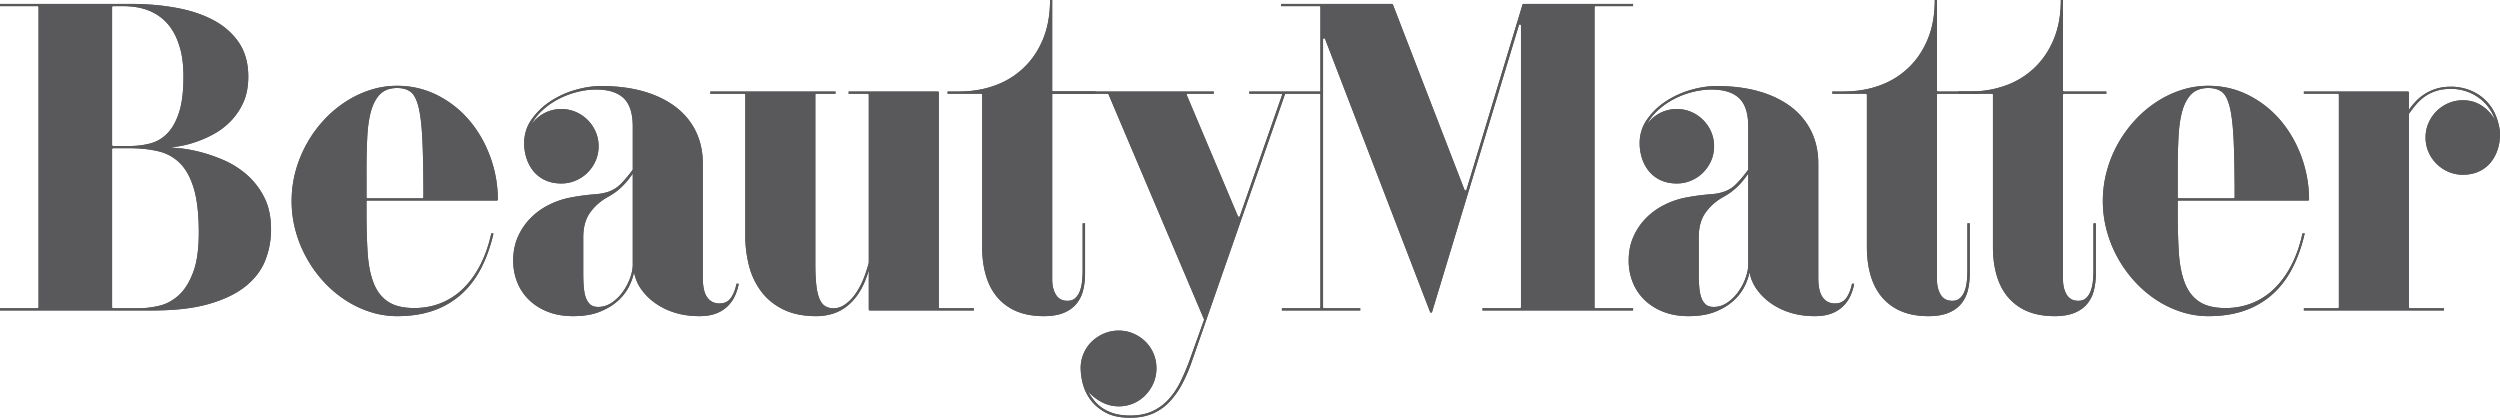 <svg xmlns="http://www.w3.org/2000/svg" version="1.0" viewBox="0 0 259.006 43.277"><style>.st2{fill:#59595b}</style><g id="names"><path d="M28.081 23.771a8.675 8.675 0 0 1-.59 3.177c-.394 1.011-1.062 1.905-2.007 2.675-.946.772-2.204 1.388-3.776 1.848-1.573.46-3.532.693-5.875.693H0v-.228h3.883a.11.11 0 0 0 .11-.107V.744a.11.11 0 0 0-.11-.11H0V.408h13.609c1.618 0 3.16.134 4.628.399 1.465.264 2.755.69 3.867 1.28 1.112.59 1.992 1.365 2.644 2.325.649.961.975 2.137.975 3.527 0 1.06-.182 1.974-.545 2.744a6.71 6.71 0 0 1-1.383 1.973 7.522 7.522 0 0 1-1.828 1.326 11.68 11.68 0 0 1-1.893.796 10.62 10.62 0 0 1-1.577.385c-.445.068-.73.111-.85.127.12 0 .46.026 1.02.078.561.052 1.227.173 1.997.362.77.192 1.59.47 2.461.839.868.371 1.67.87 2.404 1.497a7.73 7.73 0 0 1 1.825 2.338c.484.93.727 2.05.727 3.368M19.007 7.938c0-1.087-.104-2.026-.316-2.812-.212-.786-.488-1.447-.828-1.985a5.08 5.08 0 0 0-1.157-1.305 5.306 5.306 0 0 0-1.338-.76 6.23 6.23 0 0 0-1.351-.35 8.891 8.891 0 0 0-1.178-.091h-1.117a.11.11 0 0 0-.11.109v14.277c0 .059.05.107.11.107h1.705c.742 0 1.449-.087 2.121-.26a3.779 3.779 0 0 0 1.782-1.044c.513-.52.92-1.25 1.224-2.19.303-.936.453-2.167.453-3.696m1.589 16.152c0-1.86-.167-3.363-.5-4.505-.332-1.142-.808-2.024-1.428-2.655a4.618 4.618 0 0 0-2.256-1.255c-.887-.212-1.88-.32-2.985-.32h-1.705a.11.11 0 0 0-.11.11v16.364c0 .06.05.107.11.107h2.66c.678 0 1.385-.087 2.119-.26.733-.173 1.403-.533 2.007-1.078.606-.544 1.105-1.333 1.497-2.37.395-1.036.59-2.415.59-4.138" class="st2"/><path d="M28.081 23.771a8.675 8.675 0 0 1-.59 3.177c-.394 1.011-1.062 1.905-2.007 2.675-.946.772-2.204 1.388-3.776 1.848-1.573.46-3.532.693-5.875.693H0v-.228h3.883a.11.11 0 0 0 .11-.107V.744a.11.11 0 0 0-.11-.11H0V.408h13.609c1.618 0 3.16.134 4.628.399 1.465.264 2.755.69 3.867 1.28 1.112.59 1.992 1.365 2.644 2.325.649.961.975 2.137.975 3.527 0 1.06-.182 1.974-.545 2.744a6.71 6.71 0 0 1-1.383 1.973 7.522 7.522 0 0 1-1.828 1.326 11.68 11.68 0 0 1-1.893.796 10.62 10.62 0 0 1-1.577.385c-.445.068-.73.111-.85.127.12 0 .46.026 1.02.078.561.052 1.227.173 1.997.362.77.192 1.59.47 2.461.839.868.371 1.67.87 2.404 1.497a7.73 7.73 0 0 1 1.825 2.338c.484.93.727 2.05.727 3.368M19.007 7.938c0-1.087-.104-2.026-.316-2.812-.212-.786-.488-1.447-.828-1.985a5.08 5.08 0 0 0-1.157-1.305 5.306 5.306 0 0 0-1.338-.76 6.23 6.23 0 0 0-1.351-.35 8.891 8.891 0 0 0-1.178-.091h-1.117a.11.11 0 0 0-.11.109v14.277c0 .059.05.107.11.107h1.705c.742 0 1.449-.087 2.121-.26a3.779 3.779 0 0 0 1.782-1.044c.513-.52.92-1.25 1.224-2.19.303-.936.453-2.167.453-3.696m1.589 16.152c0-1.86-.167-3.363-.5-4.505-.332-1.142-.808-2.024-1.428-2.655a4.618 4.618 0 0 0-2.256-1.255c-.887-.212-1.88-.32-2.985-.32h-1.705a.11.11 0 0 0-.11.11v16.364c0 .06.05.107.11.107h2.66c.678 0 1.385-.087 2.119-.26.733-.173 1.403-.533 2.007-1.078.606-.544 1.105-1.333 1.497-2.37.395-1.036.59-2.415.59-4.138m17.485-3.314a.11.11 0 0 0-.11.11v1.025c0 1.575.038 2.976.114 4.209.075 1.23.275 2.279.601 3.14.326.864.82 1.52 1.486 1.973.665.454 1.58.682 2.744.682.984 0 1.902-.171 2.757-.51a7.025 7.025 0 0 0 2.302-1.498c.68-.658 1.269-1.467 1.768-2.427.499-.96.886-2.062 1.158-3.302h.227c-.303 1.331-.727 2.527-1.271 3.585-.545 1.057-1.224 1.96-2.04 2.698a8.512 8.512 0 0 1-2.882 1.702c-1.103.394-2.366.59-3.788.59a9.028 9.028 0 0 1-2.8-.442 10.588 10.588 0 0 1-2.587-1.237 11.812 11.812 0 0 1-2.235-1.903 12.747 12.747 0 0 1-2.903-5.264 11.71 11.71 0 0 1-.408-3.083c0-1.06.137-2.087.408-3.088a12.74 12.74 0 0 1 2.903-5.261 11.729 11.729 0 0 1 2.235-1.903c.81-.531 1.666-.944 2.575-1.238a8.997 8.997 0 0 1 2.812-.444c1.466 0 2.84.319 4.118.953a10.58 10.58 0 0 1 3.311 2.575c.93 1.082 1.664 2.344 2.2 3.787a12.98 12.98 0 0 1 .804 4.46.108.108 0 0 1-.11.111H38.08zm3.066-11.658c-.74 0-1.324.21-1.747.622-.422.42-.741 1-.953 1.748-.212.75-.342 1.65-.396 2.7a70.755 70.755 0 0 0-.08 3.505v2.748c0 .062.05.11.11.11h5.678c.061 0 .11-.053.11-.112 0-2.413-.035-4.36-.103-5.843-.066-1.506-.199-2.662-.395-3.47-.198-.81-.474-1.347-.829-1.61-.355-.264-.82-.398-1.395-.398" class="st2"/><path d="M38.08 20.776a.11.11 0 0 0-.11.11v1.025c0 1.575.038 2.976.114 4.209.075 1.23.275 2.279.601 3.14.326.864.82 1.52 1.486 1.973.665.454 1.58.682 2.744.682.984 0 1.902-.171 2.757-.51a7.025 7.025 0 0 0 2.302-1.498c.68-.658 1.269-1.467 1.768-2.427.499-.96.886-2.062 1.158-3.302h.227c-.303 1.331-.727 2.527-1.271 3.585-.545 1.057-1.224 1.96-2.04 2.698a8.512 8.512 0 0 1-2.882 1.702c-1.103.394-2.366.59-3.788.59a9.028 9.028 0 0 1-2.8-.442 10.588 10.588 0 0 1-2.587-1.237 11.812 11.812 0 0 1-2.235-1.903 12.747 12.747 0 0 1-2.903-5.264 11.71 11.71 0 0 1-.408-3.083c0-1.06.137-2.087.408-3.088a12.74 12.74 0 0 1 2.903-5.261 11.729 11.729 0 0 1 2.235-1.903c.81-.531 1.666-.944 2.575-1.238a8.997 8.997 0 0 1 2.812-.444c1.466 0 2.84.319 4.118.953a10.58 10.58 0 0 1 3.311 2.575c.93 1.082 1.664 2.344 2.2 3.787a12.98 12.98 0 0 1 .804 4.46.108.108 0 0 1-.11.111H38.08zm3.066-11.658c-.74 0-1.324.21-1.747.622-.422.42-.741 1-.953 1.748-.212.75-.342 1.65-.396 2.7a70.755 70.755 0 0 0-.08 3.505v2.748c0 .062.05.11.11.11h5.678c.061 0 .11-.053.11-.112 0-2.413-.035-4.36-.103-5.843-.066-1.506-.199-2.662-.395-3.47-.198-.81-.474-1.347-.829-1.61-.355-.264-.82-.398-1.395-.398m18.215 23.634c-.95 0-1.81-.145-2.573-.442a5.798 5.798 0 0 1-1.95-1.212 5.247 5.247 0 0 1-1.238-1.825 5.977 5.977 0 0 1-.43-2.281c0-.907.161-1.728.487-2.461a6.489 6.489 0 0 1 1.306-1.928 7.081 7.081 0 0 1 1.87-1.36 8.398 8.398 0 0 1 2.189-.76 23.56 23.56 0 0 1 1.374-.227c.353-.044.663-.08.93-.103.264-.023.51-.043.735-.068.228-.023.5-.078.816-.169a3.25 3.25 0 0 0 1.454-.875c.415-.424.816-.9 1.201-1.431a.11.11 0 0 0 .023-.066v-4.455c0-1.347-.315-2.318-.941-2.917-.63-.595-1.584-.896-2.87-.896-.665 0-1.341.092-2.03.274a8.71 8.71 0 0 0-1.939.759 7.629 7.629 0 0 0-1.622 1.157 5.121 5.121 0 0 0-1.101 1.44 3.758 3.758 0 0 1 3.108-1.61c.529 0 1.028.102 1.497.305a3.912 3.912 0 0 1 2.054 2.055c.205.47.305.966.305 1.497 0 .527-.1 1.028-.305 1.495-.206.47-.481.878-.83 1.226a3.825 3.825 0 0 1-1.224.825 3.697 3.697 0 0 1-1.497.308c-.636 0-1.194-.114-1.68-.34a3.414 3.414 0 0 1-1.2-.918 4.105 4.105 0 0 1-.727-1.338 5.04 5.04 0 0 1-.248-1.577c0-.907.257-1.73.77-2.46a7.129 7.129 0 0 1 1.939-1.872 9.367 9.367 0 0 1 2.575-1.18c.937-.271 1.83-.408 2.678-.408 1.677 0 3.17.194 4.48.577 1.305.387 2.41.932 3.31 1.634a7.025 7.025 0 0 1 2.054 2.531c.467.982.702 2.072.702 3.266v11.84c0 .94.15 1.616.453 2.04.303.426.727.636 1.272.636.528 0 .925-.194 1.19-.58.264-.384.457-.87.578-1.462h.228a5.263 5.263 0 0 1-.387 1.237c-.18.401-.431.759-.748 1.076a3.426 3.426 0 0 1-1.192.759c-.476.189-1.062.284-1.757.284-.923 0-1.768-.12-2.54-.362a7.132 7.132 0 0 1-2.042-.998 6.052 6.052 0 0 1-1.452-1.452 4.279 4.279 0 0 1-.724-1.747 5.902 5.902 0 0 1-.534 1.5 5.022 5.022 0 0 1-1.146 1.471c-.499.454-1.126.832-1.882 1.135-.757.303-1.68.453-2.769.453m6.194-14.766c-.242.349-.47.643-.681.886a7.419 7.419 0 0 1-.634.645c-.212.19-.424.356-.636.502-.212.143-.44.282-.681.417a5.411 5.411 0 0 0-1.78 1.577c-.476.658-.715 1.517-.715 2.575v3.719c0 .56.02 1.055.057 1.488.038.428.113.793.227 1.087.114.294.267.521.465.68.196.158.46.238.793.238.515 0 .992-.15 1.43-.454a4.547 4.547 0 0 0 1.134-1.123c.319-.444.567-.92.75-1.429.18-.506.27-.964.27-1.37v-9.438z" class="st2"/><path d="M59.361 32.752c-.95 0-1.81-.145-2.573-.442a5.798 5.798 0 0 1-1.95-1.212 5.247 5.247 0 0 1-1.238-1.825 5.977 5.977 0 0 1-.43-2.281c0-.907.161-1.728.487-2.461a6.489 6.489 0 0 1 1.306-1.928 7.081 7.081 0 0 1 1.87-1.36 8.398 8.398 0 0 1 2.189-.76 23.56 23.56 0 0 1 1.374-.227c.353-.044.663-.08.93-.103.264-.023.51-.043.735-.068.228-.023.5-.078.816-.169a3.25 3.25 0 0 0 1.454-.875c.415-.424.816-.9 1.201-1.431a.11.11 0 0 0 .023-.066v-4.455c0-1.347-.315-2.318-.941-2.917-.63-.595-1.584-.896-2.87-.896-.665 0-1.341.092-2.03.274a8.71 8.71 0 0 0-1.939.759 7.629 7.629 0 0 0-1.622 1.157 5.121 5.121 0 0 0-1.101 1.44 3.758 3.758 0 0 1 3.108-1.61c.529 0 1.028.102 1.497.305a3.912 3.912 0 0 1 2.054 2.055c.205.47.305.966.305 1.497 0 .527-.1 1.028-.305 1.495-.206.47-.481.878-.83 1.226a3.825 3.825 0 0 1-1.224.825 3.697 3.697 0 0 1-1.497.308c-.636 0-1.194-.114-1.68-.34a3.414 3.414 0 0 1-1.2-.918 4.105 4.105 0 0 1-.727-1.338 5.04 5.04 0 0 1-.248-1.577c0-.907.257-1.73.77-2.46a7.129 7.129 0 0 1 1.939-1.872 9.367 9.367 0 0 1 2.575-1.18c.937-.271 1.83-.408 2.678-.408 1.677 0 3.17.194 4.48.577 1.305.387 2.41.932 3.31 1.634a7.025 7.025 0 0 1 2.054 2.531c.467.982.702 2.072.702 3.266v11.84c0 .94.15 1.616.453 2.04.303.426.727.636 1.272.636.528 0 .925-.194 1.19-.58.264-.384.457-.87.578-1.462h.228a5.263 5.263 0 0 1-.387 1.237c-.18.401-.431.759-.748 1.076a3.426 3.426 0 0 1-1.192.759c-.476.189-1.062.284-1.757.284-.923 0-1.768-.12-2.54-.362a7.132 7.132 0 0 1-2.042-.998 6.052 6.052 0 0 1-1.452-1.452 4.279 4.279 0 0 1-.724-1.747 5.902 5.902 0 0 1-.534 1.5 5.022 5.022 0 0 1-1.146 1.471c-.499.454-1.126.832-1.882 1.135-.757.303-1.68.453-2.769.453m6.194-14.766c-.242.349-.47.643-.681.886a7.419 7.419 0 0 1-.634.645c-.212.19-.424.356-.636.502-.212.143-.44.282-.681.417a5.411 5.411 0 0 0-1.78 1.577c-.476.658-.715 1.517-.715 2.575v3.719c0 .56.02 1.055.057 1.488.038.428.113.793.227 1.087.114.294.267.521.465.68.196.158.46.238.793.238.515 0 .992-.15 1.43-.454a4.547 4.547 0 0 0 1.134-1.123c.319-.444.567-.92.75-1.429.18-.506.27-.964.27-1.37v-9.438zm8.029-8.506H86.56v.228h-1.978a.107.107 0 0 0-.11.108V27.31c0 .845.03 1.56.092 2.144.059.583.161 1.057.305 1.429.143.371.337.638.579.804.241.167.551.249.93.249.391 0 .774-.123 1.143-.374a4.207 4.207 0 0 0 1.035-1.02c.317-.432.597-.93.839-1.498.239-.56.442-1.167.608-1.81a.155.155 0 0 0 .004-.031V9.816c0-.06-.05-.108-.109-.108H87.92v-.227h9.236c.062 0 .11.047.11.109v22.239c0 .059.047.107.109.107h3.518v.228H90.115a.108.108 0 0 1-.108-.11v-4.063c-.243.846-.544 1.57-.909 2.165a5.868 5.868 0 0 1-1.235 1.474c-.462.388-.97.67-1.531.853a5.74 5.74 0 0 1-1.768.27c-1.302 0-2.414-.22-3.337-.658-.923-.44-1.681-1.034-2.278-1.791a7.39 7.39 0 0 1-1.315-2.652 12.14 12.14 0 0 1-.42-3.245V9.816c0-.06-.05-.108-.109-.108h-3.52v-.227z" class="st2"/><path d="M73.584 9.48H86.56v.228h-1.978a.107.107 0 0 0-.11.108V27.31c0 .845.03 1.56.092 2.144.059.583.161 1.057.305 1.429.143.371.337.638.579.804.241.167.551.249.93.249.391 0 .774-.123 1.143-.374a4.207 4.207 0 0 0 1.035-1.02c.317-.432.597-.93.839-1.498.239-.56.442-1.167.608-1.81a.155.155 0 0 0 .004-.031V9.816c0-.06-.05-.108-.109-.108H87.92v-.227h9.236c.062 0 .11.047.11.109v22.239c0 .059.047.107.109.107h3.518v.228H90.115a.108.108 0 0 1-.108-.11v-4.063c-.243.846-.544 1.57-.909 2.165a5.868 5.868 0 0 1-1.235 1.474c-.462.388-.97.67-1.531.853a5.74 5.74 0 0 1-1.768.27c-1.302 0-2.414-.22-3.337-.658-.923-.44-1.681-1.034-2.278-1.791a7.39 7.39 0 0 1-1.315-2.652 12.14 12.14 0 0 1-.42-3.245V9.816c0-.06-.05-.108-.109-.108h-3.52v-.227zm35.536.228a.108.108 0 0 0-.109.109V28.94c0 .639.128 1.167.385 1.591.258.424.659.634 1.204.634.332 0 .601-.094.804-.283a1.85 1.85 0 0 0 .476-.736c.114-.303.19-.64.228-1.012.037-.369.057-.736.057-1.098v-4.9h.249v5.171c0 .665-.071 1.272-.215 1.816a3.445 3.445 0 0 1-.715 1.392c-.333.388-.77.691-1.315.91-.545.216-1.217.328-2.02.328-1.088 0-2.034-.169-2.834-.508a5.268 5.268 0 0 1-1.996-1.454c-.531-.627-.923-1.381-1.18-2.268-.258-.886-.386-1.864-.386-2.937V9.816a.108.108 0 0 0-.109-.108H98.17V9.48h1.18c1.331 0 2.57-.205 3.72-.622a8.414 8.414 0 0 0 2.994-1.84c.847-.806 1.513-1.797 1.996-2.969.483-1.17.727-2.522.727-4.049h.225v9.373c0 .059.048.107.11.107h4.382v.228h-4.382z" class="st2"/><path d="M109.12 9.708a.108.108 0 0 0-.109.109V28.94c0 .639.128 1.167.385 1.591.258.424.659.634 1.204.634.332 0 .601-.094.804-.283a1.85 1.85 0 0 0 .476-.736c.114-.303.19-.64.228-1.012.037-.369.057-.736.057-1.098v-4.9h.249v5.171c0 .665-.071 1.272-.215 1.816a3.445 3.445 0 0 1-.715 1.392c-.333.388-.77.691-1.315.91-.545.216-1.217.328-2.02.328-1.088 0-2.034-.169-2.834-.508a5.268 5.268 0 0 1-1.996-1.454c-.531-.627-.923-1.381-1.18-2.268-.258-.886-.386-1.864-.386-2.937V9.816a.108.108 0 0 0-.109-.108H98.17V9.48h1.18c1.331 0 2.57-.205 3.72-.622a8.414 8.414 0 0 0 2.994-1.84c.847-.806 1.513-1.797 1.996-2.969.483-1.17.727-2.522.727-4.049h.225v9.373c0 .059.048.107.11.107h4.382v.228h-4.382z" class="st2"/><path d="M117.086 43.277c-1.028 0-1.87-.175-2.53-.53-.656-.358-1.178-.796-1.565-1.318a4.777 4.777 0 0 1-.804-1.666 6.595 6.595 0 0 1-.228-1.61 3.83 3.83 0 0 1 1.157-2.77 4.226 4.226 0 0 1 1.26-.827 3.826 3.826 0 0 1 1.53-.305c.53 0 1.034.1 1.51.305.477.205.891.481 1.247.828a3.8 3.8 0 0 1 .839 1.237c.205.476.307.987.307 1.531 0 .543-.102 1.055-.307 1.532a4.105 4.105 0 0 1-.84 1.26 3.816 3.816 0 0 1-2.757 1.153 3.72 3.72 0 0 1-1.768-.442 4.592 4.592 0 0 1-1.406-1.121c.15.303.344.606.58.906.234.304.523.575.872.819.349.239.761.433 1.237.578.477.142 1.03.215 1.666.215.848 0 1.584-.137 2.213-.408a5.149 5.149 0 0 0 1.666-1.158c.485-.499.906-1.105 1.271-1.814a21.6 21.6 0 0 0 1.02-2.381l1.482-4.134a.107.107 0 0 0-.002-.08l-9.89-23.302a.107.107 0 0 0-.1-.066h-6.028V9.48h17.032v.228h-2.691a.11.11 0 0 0-.103.15l5.294 12.54c.038.091.17.087.203-.007l4.37-12.54a.108.108 0 0 0-.102-.143h-3.295V9.48h7.44v.228h-3.644a.107.107 0 0 0-.103.072l-9.59 27.51a16.51 16.51 0 0 1-1.067 2.507 8.41 8.41 0 0 1-1.35 1.882 5.24 5.24 0 0 1-1.745 1.19c-.659.27-1.42.407-2.281.407" class="st2"/><path d="M117.086 43.277c-1.028 0-1.87-.175-2.53-.53-.656-.358-1.178-.796-1.565-1.318a4.777 4.777 0 0 1-.804-1.666 6.595 6.595 0 0 1-.228-1.61 3.83 3.83 0 0 1 1.157-2.77 4.226 4.226 0 0 1 1.26-.827 3.826 3.826 0 0 1 1.53-.305c.53 0 1.034.1 1.51.305.477.205.891.481 1.247.828a3.8 3.8 0 0 1 .839 1.237c.205.476.307.987.307 1.531 0 .543-.102 1.055-.307 1.532a4.105 4.105 0 0 1-.84 1.26 3.816 3.816 0 0 1-2.757 1.153 3.72 3.72 0 0 1-1.768-.442 4.592 4.592 0 0 1-1.406-1.121c.15.303.344.606.58.906.234.304.523.575.872.819.349.239.761.433 1.237.578.477.142 1.03.215 1.666.215.848 0 1.584-.137 2.213-.408a5.149 5.149 0 0 0 1.666-1.158c.485-.499.906-1.105 1.271-1.814a21.6 21.6 0 0 0 1.02-2.381l1.482-4.134a.107.107 0 0 0-.002-.08l-9.89-23.302a.107.107 0 0 0-.1-.066h-6.028V9.48h17.032v.228h-2.691a.11.11 0 0 0-.103.15l5.294 12.54c.038.091.17.087.203-.007l4.37-12.54a.108.108 0 0 0-.102-.143h-3.295V9.48h7.44v.228h-3.644a.107.107 0 0 0-.103.072l-9.59 27.51a16.51 16.51 0 0 1-1.067 2.507 8.41 8.41 0 0 1-1.35 1.882 5.24 5.24 0 0 1-1.745 1.19c-.659.27-1.42.407-2.281.407" class="st2"/><path d="M169.19 32.164h-15.606v-.228h3.884a.109.109 0 0 0 .109-.107V2.642c0-.127-.178-.152-.214-.034l-8.995 29.704c-.03.1-.168.105-.207.009L137.282 4.039c-.043-.112-.212-.08-.212.041v27.75c0 .06.05.107.11.107h3.748v.228h-8.121v-.228h3.883a.109.109 0 0 0 .109-.107V.744a.11.11 0 0 0-.11-.11h-3.974V.408h11.495c.045 0 .084.03.1.073l7.413 19.187a.11.11 0 0 0 .207-.01l5.804-19.17a.11.11 0 0 1 .105-.08h11.35v.228h-3.882a.11.11 0 0 0-.11.109V31.83c0 .06.05.107.11.107h3.883v.228z" class="st2"/><path d="M169.19 32.164h-15.606v-.228h3.884a.109.109 0 0 0 .109-.107V2.642c0-.127-.178-.152-.214-.034l-8.995 29.704c-.03.1-.168.105-.207.009L137.282 4.039c-.043-.112-.212-.08-.212.041v27.75c0 .06.05.107.11.107h3.748v.228h-8.121v-.228h3.883a.109.109 0 0 0 .109-.107V.744a.11.11 0 0 0-.11-.11h-3.974V.408h11.495c.045 0 .084.03.1.073l7.413 19.187a.11.11 0 0 0 .207-.01l5.804-19.17a.11.11 0 0 1 .105-.08h11.35v.228h-3.882a.11.11 0 0 0-.11.109V31.83c0 .06.05.107.11.107h3.883v.228z" class="st2"/><path d="M174.927 32.752c-.95 0-1.81-.145-2.572-.442a5.798 5.798 0 0 1-1.951-1.212 5.247 5.247 0 0 1-1.237-1.825 5.977 5.977 0 0 1-.431-2.281c0-.907.162-1.728.488-2.461a6.525 6.525 0 0 1 1.303-1.928 7.13 7.13 0 0 1 1.873-1.36 8.398 8.398 0 0 1 2.188-.76 22.937 22.937 0 0 1 1.374-.227c.353-.044.663-.08.93-.103.264-.023.508-.043.736-.068.228-.023.499-.078.815-.169a3.23 3.23 0 0 0 1.452-.875c.417-.424.818-.9 1.203-1.431a.11.11 0 0 0 .023-.066v-4.455c0-1.347-.314-2.318-.941-2.917-.63-.595-1.586-.896-2.87-.896-.667 0-1.341.092-2.03.274a8.71 8.71 0 0 0-1.939.759 7.571 7.571 0 0 0-1.622 1.157 5.121 5.121 0 0 0-1.1 1.44 3.758 3.758 0 0 1 3.107-1.61c.53 0 1.028.102 1.498.305a3.91 3.91 0 0 1 2.053 2.055c.203.47.305.966.305 1.497 0 .527-.102 1.028-.305 1.495-.205.47-.481.878-.83 1.226a3.85 3.85 0 0 1-1.223.825c-.47.205-.969.308-1.498.308-.635 0-1.194-.114-1.68-.34a3.414 3.414 0 0 1-1.2-.918 4.062 4.062 0 0 1-.727-1.338 5.04 5.04 0 0 1-.248-1.577c0-.907.257-1.73.77-2.46a7.128 7.128 0 0 1 1.94-1.872 9.336 9.336 0 0 1 2.574-1.18c.937-.271 1.83-.408 2.678-.408 1.677 0 3.17.194 4.478.577 1.308.387 2.413.932 3.313 1.634a7.049 7.049 0 0 1 2.053 2.531c.467.982.702 2.072.702 3.266v11.84c0 .94.15 1.616.453 2.04.304.426.727.636 1.27.636.53 0 .927-.194 1.192-.58.264-.384.458-.87.578-1.462h.226a5.151 5.151 0 0 1-.385 1.237 3.58 3.58 0 0 1-.748 1.076 3.43 3.43 0 0 1-1.191.759c-.477.189-1.062.284-1.757.284-.923 0-1.771-.12-2.541-.362a7.132 7.132 0 0 1-2.042-.998 6.011 6.011 0 0 1-1.452-1.452 4.279 4.279 0 0 1-.724-1.747 5.901 5.901 0 0 1-.533 1.5 5.061 5.061 0 0 1-1.147 1.471c-.499.454-1.125.832-1.882 1.135-.757.303-1.68.453-2.769.453m6.194-14.766c-.242.349-.47.643-.681.886a6.718 6.718 0 0 1-1.27 1.146c-.212.144-.44.283-.681.418-.71.394-1.303.92-1.78 1.577-.476.658-.715 1.517-.715 2.575v3.719c0 .56.02 1.055.057 1.488.039.428.114.793.228 1.087.114.294.269.521.464.68.196.158.46.238.793.238.516 0 .992-.15 1.43-.454a4.53 4.53 0 0 0 1.134-1.123c.317-.444.568-.92.748-1.429.182-.506.273-.964.273-1.37v-9.438z" class="st2"/><path d="M174.927 32.752c-.95 0-1.81-.145-2.572-.442a5.798 5.798 0 0 1-1.951-1.212 5.247 5.247 0 0 1-1.237-1.825 5.977 5.977 0 0 1-.431-2.281c0-.907.162-1.728.488-2.461a6.525 6.525 0 0 1 1.303-1.928 7.13 7.13 0 0 1 1.873-1.36 8.398 8.398 0 0 1 2.188-.76 22.937 22.937 0 0 1 1.374-.227c.353-.044.663-.08.93-.103.264-.023.508-.043.736-.068.228-.023.499-.078.815-.169a3.23 3.23 0 0 0 1.452-.875c.417-.424.818-.9 1.203-1.431a.11.11 0 0 0 .023-.066v-4.455c0-1.347-.314-2.318-.941-2.917-.63-.595-1.586-.896-2.87-.896-.667 0-1.341.092-2.03.274a8.71 8.71 0 0 0-1.939.759 7.571 7.571 0 0 0-1.622 1.157 5.121 5.121 0 0 0-1.1 1.44 3.758 3.758 0 0 1 3.107-1.61c.53 0 1.028.102 1.498.305a3.91 3.91 0 0 1 2.053 2.055c.203.47.305.966.305 1.497 0 .527-.102 1.028-.305 1.495-.205.47-.481.878-.83 1.226a3.85 3.85 0 0 1-1.223.825c-.47.205-.969.308-1.498.308-.635 0-1.194-.114-1.68-.34a3.414 3.414 0 0 1-1.2-.918 4.062 4.062 0 0 1-.727-1.338 5.04 5.04 0 0 1-.248-1.577c0-.907.257-1.73.77-2.46a7.128 7.128 0 0 1 1.94-1.872 9.336 9.336 0 0 1 2.574-1.18c.937-.271 1.83-.408 2.678-.408 1.677 0 3.17.194 4.478.577 1.308.387 2.413.932 3.313 1.634a7.049 7.049 0 0 1 2.053 2.531c.467.982.702 2.072.702 3.266v11.84c0 .94.15 1.616.453 2.04.304.426.727.636 1.27.636.53 0 .927-.194 1.192-.58.264-.384.458-.87.578-1.462h.226a5.151 5.151 0 0 1-.385 1.237 3.58 3.58 0 0 1-.748 1.076 3.43 3.43 0 0 1-1.191.759c-.477.189-1.062.284-1.757.284-.923 0-1.771-.12-2.541-.362a7.132 7.132 0 0 1-2.042-.998 6.011 6.011 0 0 1-1.452-1.452 4.279 4.279 0 0 1-.724-1.747 5.901 5.901 0 0 1-.533 1.5 5.061 5.061 0 0 1-1.147 1.471c-.499.454-1.125.832-1.882 1.135-.757.303-1.68.453-2.769.453m6.194-14.766c-.242.349-.47.643-.681.886a6.718 6.718 0 0 1-1.27 1.146c-.212.144-.44.283-.681.418-.71.394-1.303.92-1.78 1.577-.476.658-.715 1.517-.715 2.575v3.719c0 .56.02 1.055.057 1.488.039.428.114.793.228 1.087.114.294.269.521.464.68.196.158.46.238.793.238.516 0 .992-.15 1.43-.454a4.53 4.53 0 0 0 1.134-1.123c.317-.444.568-.92.748-1.429.182-.506.273-.964.273-1.37v-9.438zm19.66-8.278a.11.11 0 0 0-.109.109V28.94c0 .639.13 1.167.387 1.591.256.424.657.634 1.201.634.333 0 .602-.094.805-.283a1.85 1.85 0 0 0 .476-.736c.114-.303.19-.64.228-1.012.036-.369.057-.736.057-1.098v-4.9h.248v5.171c0 .665-.07 1.272-.214 1.816a3.445 3.445 0 0 1-.715 1.392c-.333.388-.77.691-1.315.91-.545.216-1.217.328-2.02.328-1.089 0-2.032-.169-2.834-.508a5.268 5.268 0 0 1-1.996-1.454c-.531-.627-.923-1.381-1.18-2.268-.258-.886-.386-1.864-.386-2.937V9.816a.11.11 0 0 0-.11-.108h-3.474V9.48h1.18c1.33 0 2.57-.205 3.719-.622a8.394 8.394 0 0 0 2.994-1.84c.848-.806 1.513-1.797 1.997-2.969.485-1.17.726-2.522.726-4.049h.226v9.373c0 .059.05.107.11.107h4.381v.228h-4.382z" class="st2"/><path d="M200.781 9.708a.11.11 0 0 0-.109.109V28.94c0 .639.13 1.167.387 1.591.256.424.657.634 1.201.634.333 0 .602-.094.805-.283a1.85 1.85 0 0 0 .476-.736c.114-.303.19-.64.228-1.012.036-.369.057-.736.057-1.098v-4.9h.248v5.171c0 .665-.07 1.272-.214 1.816a3.445 3.445 0 0 1-.715 1.392c-.333.388-.77.691-1.315.91-.545.216-1.217.328-2.02.328-1.089 0-2.032-.169-2.834-.508a5.268 5.268 0 0 1-1.996-1.454c-.531-.627-.923-1.381-1.18-2.268-.258-.886-.386-1.864-.386-2.937V9.816a.11.11 0 0 0-.11-.108h-3.474V9.48h1.18c1.33 0 2.57-.205 3.719-.622a8.394 8.394 0 0 0 2.994-1.84c.848-.806 1.513-1.797 1.997-2.969.485-1.17.726-2.522.726-4.049h.226v9.373c0 .059.05.107.11.107h4.381v.228h-4.382z" class="st2"/><path d="M213.841 9.708a.11.11 0 0 0-.11.109V28.94c0 .639.13 1.167.388 1.591.255.424.656.634 1.201.634.333 0 .602-.094.804-.283a1.85 1.85 0 0 0 .477-.736c.114-.303.189-.64.228-1.012.036-.369.057-.736.057-1.098v-4.9h.248v5.171c0 .665-.07 1.272-.214 1.816a3.445 3.445 0 0 1-.716 1.392c-.332.388-.77.691-1.315.91-.544.216-1.216.328-2.019.328-1.089 0-2.032-.169-2.834-.508a5.268 5.268 0 0 1-1.997-1.454c-.53-.627-.923-1.381-1.18-2.268-.258-.886-.385-1.864-.385-2.937V9.816a.108.108 0 0 0-.11-.108h-3.475V9.48h1.18c1.332 0 2.571-.205 3.72-.622a8.394 8.394 0 0 0 2.994-1.84c.848-.806 1.513-1.797 1.996-2.969.486-1.17.727-2.522.727-4.049h.226v9.373c0 .059.05.107.11.107h4.381v.228h-4.382z" class="st2"/><path d="M213.841 9.708a.11.11 0 0 0-.11.109V28.94c0 .639.13 1.167.388 1.591.255.424.656.634 1.201.634.333 0 .602-.094.804-.283a1.85 1.85 0 0 0 .477-.736c.114-.303.189-.64.228-1.012.036-.369.057-.736.057-1.098v-4.9h.248v5.171c0 .665-.07 1.272-.214 1.816a3.445 3.445 0 0 1-.716 1.392c-.332.388-.77.691-1.315.91-.544.216-1.216.328-2.019.328-1.089 0-2.032-.169-2.834-.508a5.268 5.268 0 0 1-1.997-1.454c-.53-.627-.923-1.381-1.18-2.268-.258-.886-.385-1.864-.385-2.937V9.816a.108.108 0 0 0-.11-.108h-3.475V9.48h1.18c1.332 0 2.571-.205 3.72-.622a8.394 8.394 0 0 0 2.994-1.84c.848-.806 1.513-1.797 1.996-2.969.486-1.17.727-2.522.727-4.049h.226v9.373c0 .059.05.107.11.107h4.381v.228h-4.382zm11.885 11.068a.11.11 0 0 0-.11.11v1.025c0 1.575.039 2.976.114 4.209.075 1.23.276 2.279.602 3.14.326.864.82 1.52 1.486 1.973.665.454 1.579.682 2.743.682a7.41 7.41 0 0 0 2.758-.51 7.025 7.025 0 0 0 2.301-1.498c.681-.658 1.27-1.467 1.768-2.427.5-.96.887-2.062 1.158-3.302h.228c-.303 1.331-.727 2.527-1.272 3.585-.544 1.057-1.223 1.96-2.04 2.698a8.49 8.49 0 0 1-2.882 1.702c-1.103.394-2.365.59-3.787.59a9.028 9.028 0 0 1-2.8-.442 10.588 10.588 0 0 1-2.587-1.237 11.73 11.73 0 0 1-2.233-1.903 12.758 12.758 0 0 1-1.76-2.44 12.539 12.539 0 0 1-1.144-2.824 11.616 11.616 0 0 1-.41-3.083c0-1.06.137-2.087.41-3.088a12.623 12.623 0 0 1 2.904-5.261 11.617 11.617 0 0 1 2.233-1.903 10.675 10.675 0 0 1 2.575-1.238 8.997 8.997 0 0 1 2.812-.444c1.467 0 2.84.319 4.118.953a10.58 10.58 0 0 1 3.31 2.575c.93 1.082 1.664 2.344 2.2 3.787a12.98 12.98 0 0 1 .804 4.46.11.11 0 0 1-.11.111h-13.39zm3.067-11.658c-.74 0-1.324.21-1.748.622-.422.42-.74 1-.953 1.748-.211.75-.341 1.65-.394 2.7a67.88 67.88 0 0 0-.082 3.505v2.748c0 .062.05.11.11.11h5.678c.062 0 .11-.053.11-.112 0-2.413-.034-4.36-.1-5.843-.069-1.506-.201-2.662-.397-3.47-.198-.81-.474-1.347-.83-1.61-.355-.264-.82-.398-1.394-.398" class="st2"/><path d="M225.726 20.776a.11.11 0 0 0-.11.11v1.025c0 1.575.039 2.976.114 4.209.075 1.23.276 2.279.602 3.14.326.864.82 1.52 1.486 1.973.665.454 1.579.682 2.743.682a7.41 7.41 0 0 0 2.758-.51 7.025 7.025 0 0 0 2.301-1.498c.681-.658 1.27-1.467 1.768-2.427.5-.96.887-2.062 1.158-3.302h.228c-.303 1.331-.727 2.527-1.272 3.585-.544 1.057-1.223 1.96-2.04 2.698a8.49 8.49 0 0 1-2.882 1.702c-1.103.394-2.365.59-3.787.59a9.028 9.028 0 0 1-2.8-.442 10.588 10.588 0 0 1-2.587-1.237 11.73 11.73 0 0 1-2.233-1.903 12.758 12.758 0 0 1-1.76-2.44 12.539 12.539 0 0 1-1.144-2.824 11.616 11.616 0 0 1-.41-3.083c0-1.06.137-2.087.41-3.088a12.623 12.623 0 0 1 2.904-5.261 11.617 11.617 0 0 1 2.233-1.903 10.675 10.675 0 0 1 2.575-1.238 8.997 8.997 0 0 1 2.812-.444c1.467 0 2.84.319 4.118.953a10.58 10.58 0 0 1 3.31 2.575c.93 1.082 1.664 2.344 2.2 3.787a12.98 12.98 0 0 1 .804 4.46.11.11 0 0 1-.11.111h-13.39zm3.067-11.658c-.74 0-1.324.21-1.748.622-.422.42-.74 1-.953 1.748-.211.75-.341 1.65-.394 2.7a67.88 67.88 0 0 0-.082 3.505v2.748c0 .062.05.11.11.11h5.678c.062 0 .11-.053.11-.112 0-2.413-.034-4.36-.1-5.843-.069-1.506-.201-2.662-.397-3.47-.198-.81-.474-1.347-.83-1.61-.355-.264-.82-.398-1.394-.398" class="st2"/><path d="M255.15 10.388c.757 0 1.422.194 1.996.58a4.149 4.149 0 0 1 1.36 1.508 4.857 4.857 0 0 0-.6-1.226 4.452 4.452 0 0 0-.988-1.044 4.888 4.888 0 0 0-3.017-.998c-.558 0-1.052.068-1.483.205a4.4 4.4 0 0 0-1.158.554 4.809 4.809 0 0 0-.918.83c-.264.307-.515.63-.752.968a.109.109 0 0 0-.02.066v19.996c0 .062.05.11.109.11h3.52v.227h-14.515v-.227h3.518a.11.11 0 0 0 .11-.11V9.817a.11.11 0 0 0-.11-.11h-3.518v-.225h10.776c.062 0 .11.047.11.107v1.795c.227-.33.48-.64.76-.93a4.9 4.9 0 0 1 2.142-1.28c.44-.128.94-.192 1.498-.192.424 0 .875.06 1.349.183.476.12.943.321 1.397.6a4.76 4.76 0 0 1 1.223 1.111c.365.46.643 1.023.841 1.689.09.319.15.583.18.795.032.21.046.399.046.567 0 .545-.082 1.07-.249 1.575-.166.508-.41.955-.727 1.34a3.375 3.375 0 0 1-1.203.918c-.483.226-1.041.342-1.677.342a3.69 3.69 0 0 1-1.497-.308 3.945 3.945 0 0 1-1.224-.827 3.965 3.965 0 0 1-.83-1.223 3.738 3.738 0 0 1-.305-1.5c0-.528.103-1.028.306-1.497a3.912 3.912 0 0 1 2.053-2.053c.47-.203.966-.306 1.497-.306" class="st2"/><path d="M255.15 10.388c.757 0 1.422.194 1.996.58a4.149 4.149 0 0 1 1.36 1.508 4.857 4.857 0 0 0-.6-1.226 4.452 4.452 0 0 0-.988-1.044 4.888 4.888 0 0 0-3.017-.998c-.558 0-1.052.068-1.483.205a4.4 4.4 0 0 0-1.158.554 4.809 4.809 0 0 0-.918.83c-.264.307-.515.63-.752.968a.109.109 0 0 0-.02.066v19.996c0 .062.05.11.109.11h3.52v.227h-14.515v-.227h3.518a.11.11 0 0 0 .11-.11V9.817a.11.11 0 0 0-.11-.11h-3.518v-.225h10.776c.062 0 .11.047.11.107v1.795c.227-.33.48-.64.76-.93a4.9 4.9 0 0 1 2.142-1.28c.44-.128.94-.192 1.498-.192.424 0 .875.06 1.349.183.476.12.943.321 1.397.6a4.76 4.76 0 0 1 1.223 1.111c.365.46.643 1.023.841 1.689.09.319.15.583.18.795.032.21.046.399.046.567 0 .545-.082 1.07-.249 1.575-.166.508-.41.955-.727 1.34a3.375 3.375 0 0 1-1.203.918c-.483.226-1.041.342-1.677.342a3.69 3.69 0 0 1-1.497-.308 3.945 3.945 0 0 1-1.224-.827 3.965 3.965 0 0 1-.83-1.223 3.738 3.738 0 0 1-.305-1.5c0-.528.103-1.028.306-1.497a3.912 3.912 0 0 1 2.053-2.053c.47-.203.966-.306 1.497-.306" class="st2"/></g></svg>